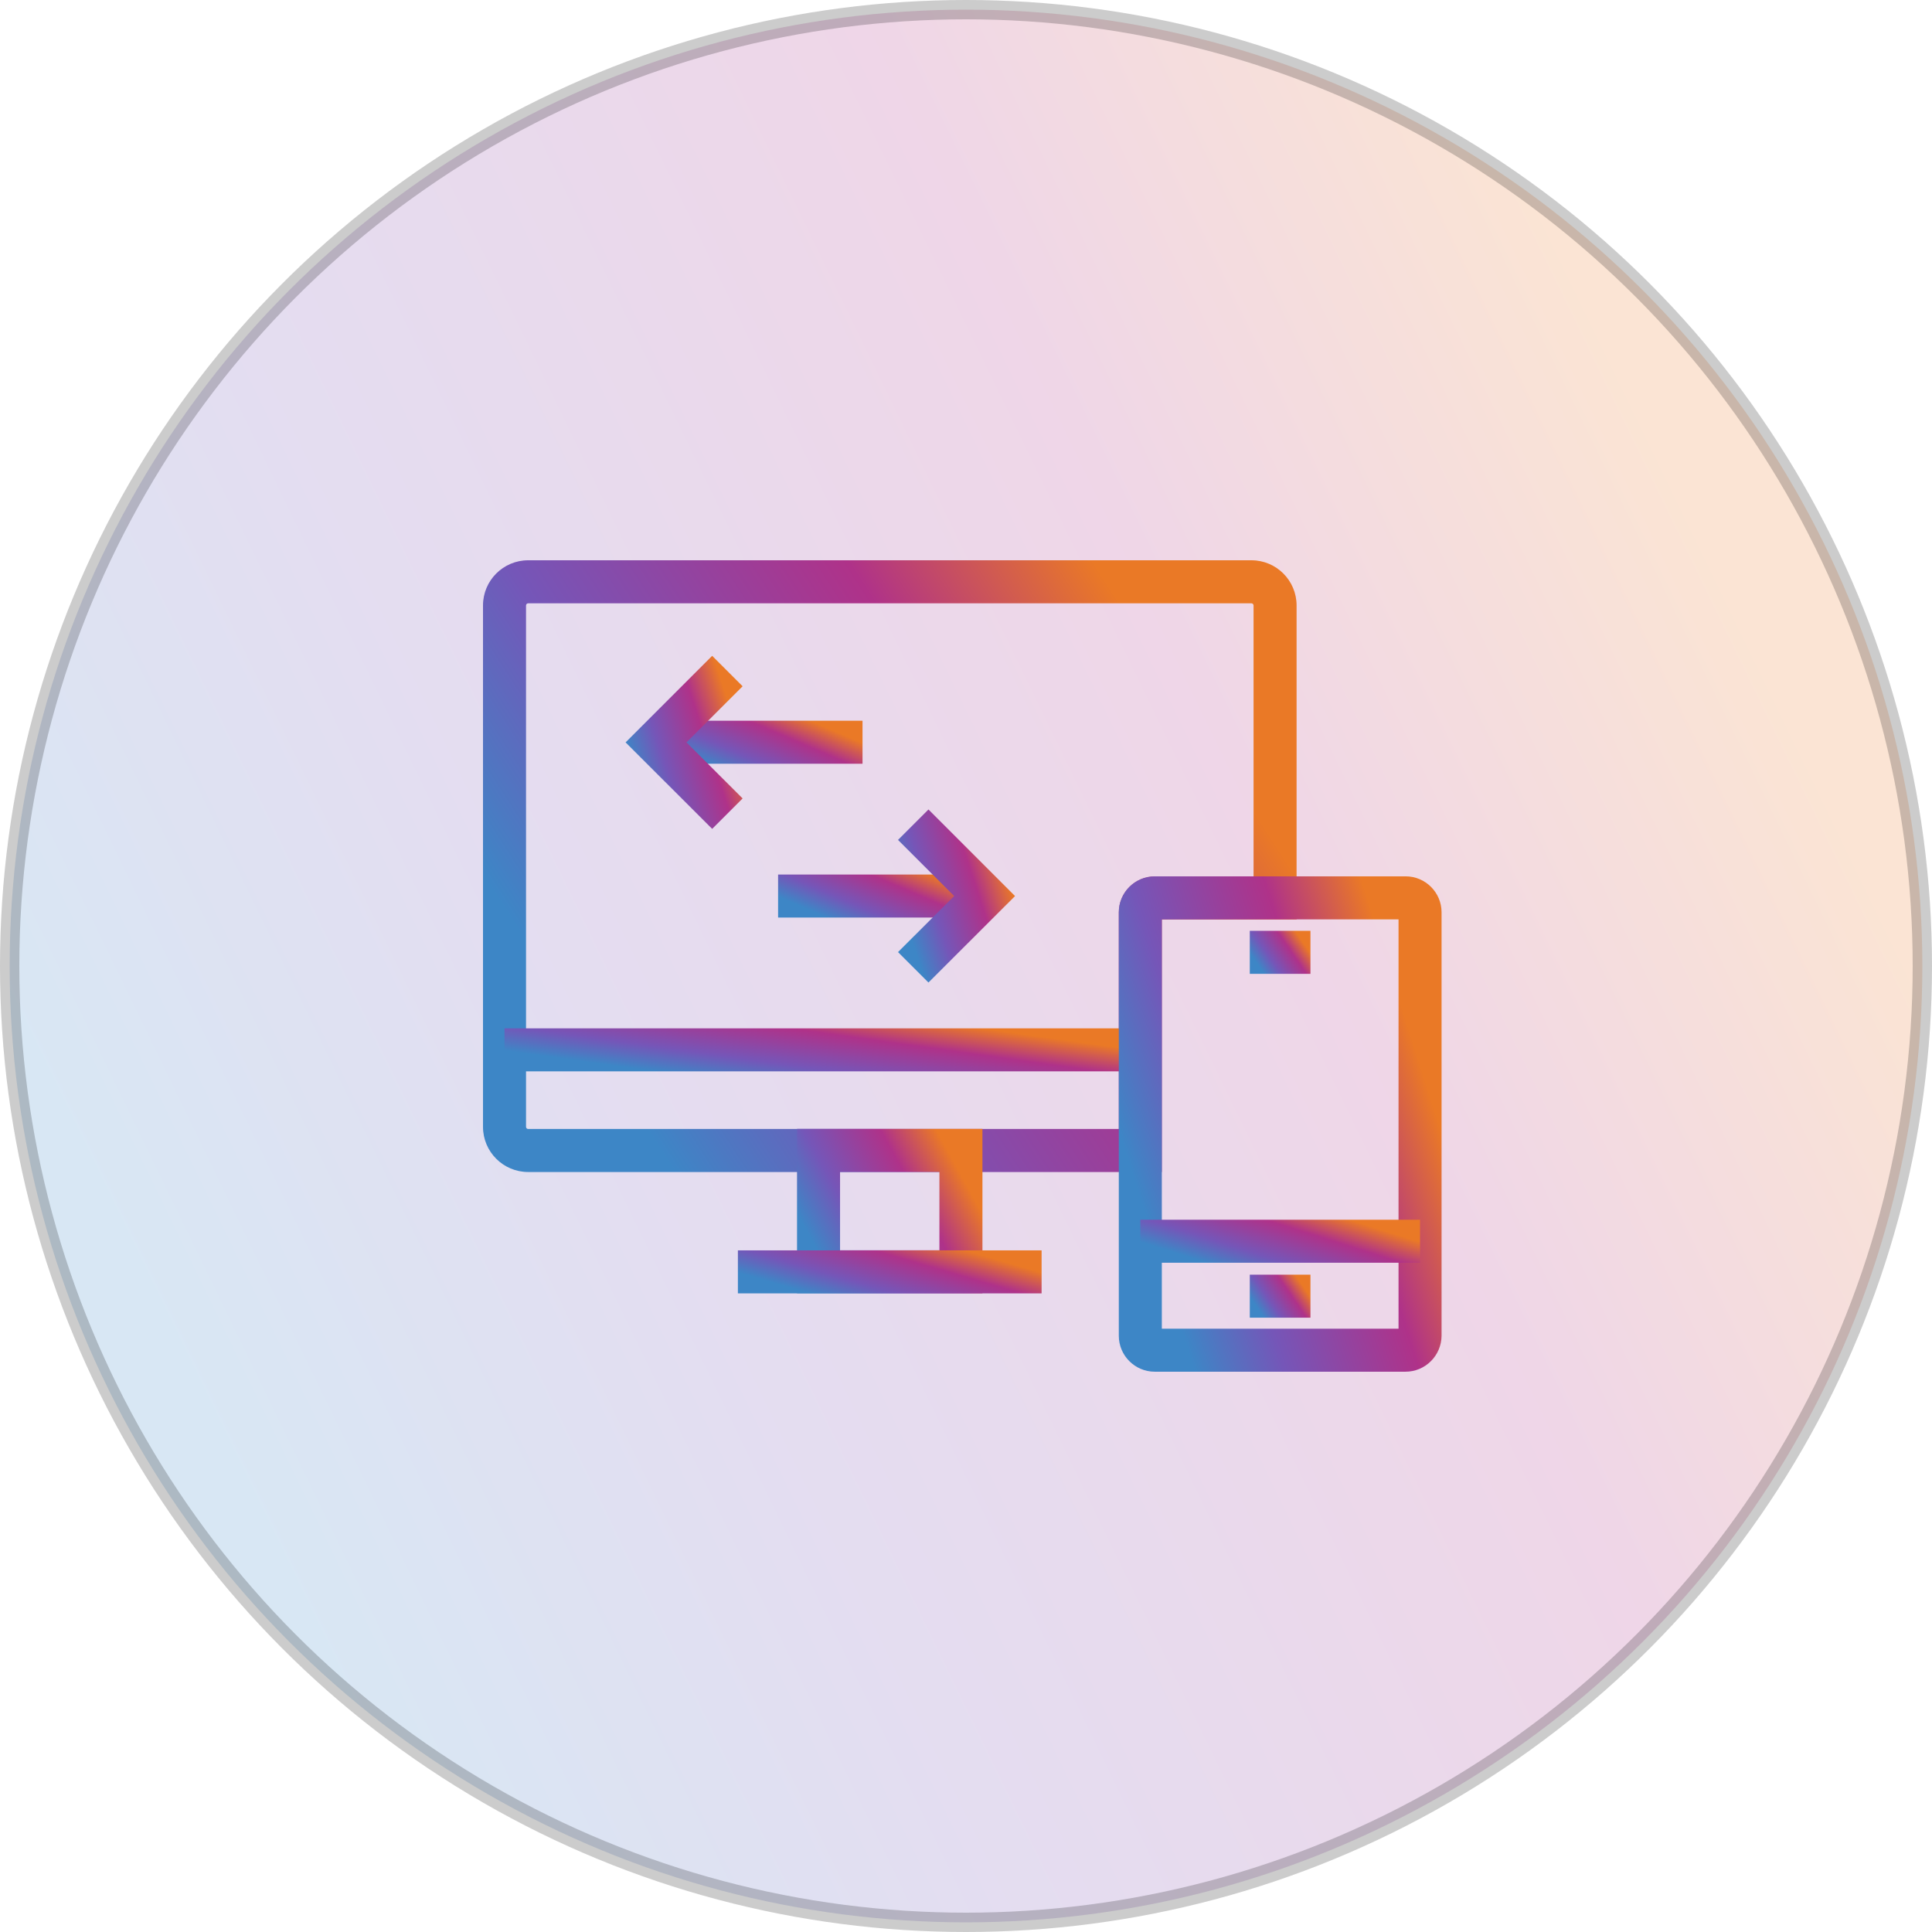 <svg width="100" height="100" viewBox="0 0 100 100" fill="none" xmlns="http://www.w3.org/2000/svg">
<circle opacity="0.2" cx="50" cy="50" r="49.5" fill="url(#paint0_linear_7368_3008)" stroke="black"/>
<path d="M60.136 60.663H27.338C26.047 60.663 25 59.616 25 58.325V31.338C25 30.047 26.047 29 27.338 29H64.773C66.064 29 67.111 30.047 67.111 31.338V47.592H60.136V60.663ZM27.338 31.227C27.277 31.227 27.227 31.277 27.227 31.338V58.325C27.227 58.386 27.277 58.436 27.338 58.436H57.91V47.225C57.91 46.201 58.745 45.366 59.769 45.366H64.884V31.338C64.884 31.277 64.834 31.227 64.773 31.227H27.338Z" fill="url(#paint1_linear_7368_3008)"/>
<path d="M50.851 66.941H41.254V58.43H50.851V66.941ZM43.481 64.714H48.624V60.656H43.481V64.714Z" fill="url(#paint2_linear_7368_3008)"/>
<path d="M53.913 64.719H38.193V66.945H53.913V64.719Z" fill="url(#paint3_linear_7368_3008)"/>
<path d="M59.023 53.227H26.113V55.453H59.023V53.227Z" fill="url(#paint4_linear_7368_3008)"/>
<path d="M72.75 70.999H59.769C58.744 70.999 57.909 70.164 57.909 69.14V47.219C57.909 46.194 58.744 45.359 59.769 45.359H72.755C73.78 45.359 74.615 46.194 74.615 47.219V69.134C74.609 70.164 73.774 70.999 72.75 70.999ZM60.136 68.772H72.388V47.586H60.136V68.772Z" fill="url(#paint5_linear_7368_3008)"/>
<path d="M67.829 48.18H64.689V50.406H67.829V48.18Z" fill="url(#paint6_linear_7368_3008)"/>
<path d="M73.501 63.133H59.023V65.359H73.501V63.133Z" fill="url(#paint7_linear_7368_3008)"/>
<path d="M67.829 65.977H64.689V68.203H67.829V65.977Z" fill="url(#paint8_linear_7368_3008)"/>
<path d="M44.644 37.305H33.956V39.531H44.644V37.305Z" fill="url(#paint9_linear_7368_3008)"/>
<path d="M36.862 42.902L32.381 38.426L36.862 33.945L38.438 35.521L35.532 38.426L38.438 41.327L36.862 42.902Z" fill="url(#paint10_linear_7368_3008)"/>
<path d="M50.962 45.266H40.274V47.492H50.962V45.266Z" fill="url(#paint11_linear_7368_3008)"/>
<path d="M48.057 50.855L46.481 49.28L49.387 46.38L46.481 43.474L48.057 41.898L52.538 46.38L48.057 50.855Z" fill="url(#paint12_linear_7368_3008)"/>
<defs>
<linearGradient id="paint0_linear_7368_3008" x1="-5.58368e-05" y1="51.613" x2="80.907" y2="12.31" gradientUnits="userSpaceOnUse">
<stop stop-color="#3D86C6"/>
<stop offset="0.281" stop-color="#7556B8"/>
<stop offset="0.698" stop-color="#AF3289"/>
<stop offset="1" stop-color="#EA7926"/>
</linearGradient>
<linearGradient id="paint1_linear_7368_3008" x1="25" y1="45.342" x2="54.709" y2="26.147" gradientUnits="userSpaceOnUse">
<stop stop-color="#3D86C6"/>
<stop offset="0.281" stop-color="#7556B8"/>
<stop offset="0.698" stop-color="#AF3289"/>
<stop offset="1" stop-color="#EA7926"/>
</linearGradient>
<linearGradient id="paint2_linear_7368_3008" x1="41.254" y1="62.823" x2="48.636" y2="58.779" gradientUnits="userSpaceOnUse">
<stop stop-color="#3D86C6"/>
<stop offset="0.281" stop-color="#7556B8"/>
<stop offset="0.698" stop-color="#AF3289"/>
<stop offset="1" stop-color="#EA7926"/>
</linearGradient>
<linearGradient id="paint3_linear_7368_3008" x1="38.193" y1="65.868" x2="39.424" y2="61.644" gradientUnits="userSpaceOnUse">
<stop stop-color="#3D86C6"/>
<stop offset="0.281" stop-color="#7556B8"/>
<stop offset="0.698" stop-color="#AF3289"/>
<stop offset="1" stop-color="#EA7926"/>
</linearGradient>
<linearGradient id="paint4_linear_7368_3008" x1="26.113" y1="54.376" x2="26.739" y2="49.879" gradientUnits="userSpaceOnUse">
<stop stop-color="#3D86C6"/>
<stop offset="0.281" stop-color="#7556B8"/>
<stop offset="0.698" stop-color="#AF3289"/>
<stop offset="1" stop-color="#EA7926"/>
</linearGradient>
<linearGradient id="paint5_linear_7368_3008" x1="57.909" y1="58.593" x2="73.094" y2="53.787" gradientUnits="userSpaceOnUse">
<stop stop-color="#3D86C6"/>
<stop offset="0.281" stop-color="#7556B8"/>
<stop offset="0.698" stop-color="#AF3289"/>
<stop offset="1" stop-color="#EA7926"/>
</linearGradient>
<linearGradient id="paint6_linear_7368_3008" x1="64.689" y1="49.329" x2="66.826" y2="47.865" gradientUnits="userSpaceOnUse">
<stop stop-color="#3D86C6"/>
<stop offset="0.281" stop-color="#7556B8"/>
<stop offset="0.698" stop-color="#AF3289"/>
<stop offset="1" stop-color="#EA7926"/>
</linearGradient>
<linearGradient id="paint7_linear_7368_3008" x1="59.023" y1="64.282" x2="60.342" y2="60.116" gradientUnits="userSpaceOnUse">
<stop stop-color="#3D86C6"/>
<stop offset="0.281" stop-color="#7556B8"/>
<stop offset="0.698" stop-color="#AF3289"/>
<stop offset="1" stop-color="#EA7926"/>
</linearGradient>
<linearGradient id="paint8_linear_7368_3008" x1="64.689" y1="67.126" x2="66.826" y2="65.662" gradientUnits="userSpaceOnUse">
<stop stop-color="#3D86C6"/>
<stop offset="0.281" stop-color="#7556B8"/>
<stop offset="0.698" stop-color="#AF3289"/>
<stop offset="1" stop-color="#EA7926"/>
</linearGradient>
<linearGradient id="paint9_linear_7368_3008" x1="33.956" y1="38.454" x2="35.617" y2="34.582" gradientUnits="userSpaceOnUse">
<stop stop-color="#3D86C6"/>
<stop offset="0.281" stop-color="#7556B8"/>
<stop offset="0.698" stop-color="#AF3289"/>
<stop offset="1" stop-color="#EA7926"/>
</linearGradient>
<linearGradient id="paint10_linear_7368_3008" x1="32.381" y1="38.568" x2="37.848" y2="36.772" gradientUnits="userSpaceOnUse">
<stop stop-color="#3D86C6"/>
<stop offset="0.281" stop-color="#7556B8"/>
<stop offset="0.698" stop-color="#AF3289"/>
<stop offset="1" stop-color="#EA7926"/>
</linearGradient>
<linearGradient id="paint11_linear_7368_3008" x1="40.274" y1="46.415" x2="41.935" y2="42.543" gradientUnits="userSpaceOnUse">
<stop stop-color="#3D86C6"/>
<stop offset="0.281" stop-color="#7556B8"/>
<stop offset="0.698" stop-color="#AF3289"/>
<stop offset="1" stop-color="#EA7926"/>
</linearGradient>
<linearGradient id="paint12_linear_7368_3008" x1="46.481" y1="46.521" x2="51.948" y2="44.725" gradientUnits="userSpaceOnUse">
<stop stop-color="#3D86C6"/>
<stop offset="0.281" stop-color="#7556B8"/>
<stop offset="0.698" stop-color="#AF3289"/>
<stop offset="1" stop-color="#EA7926"/>
</linearGradient>
</defs>
</svg>
